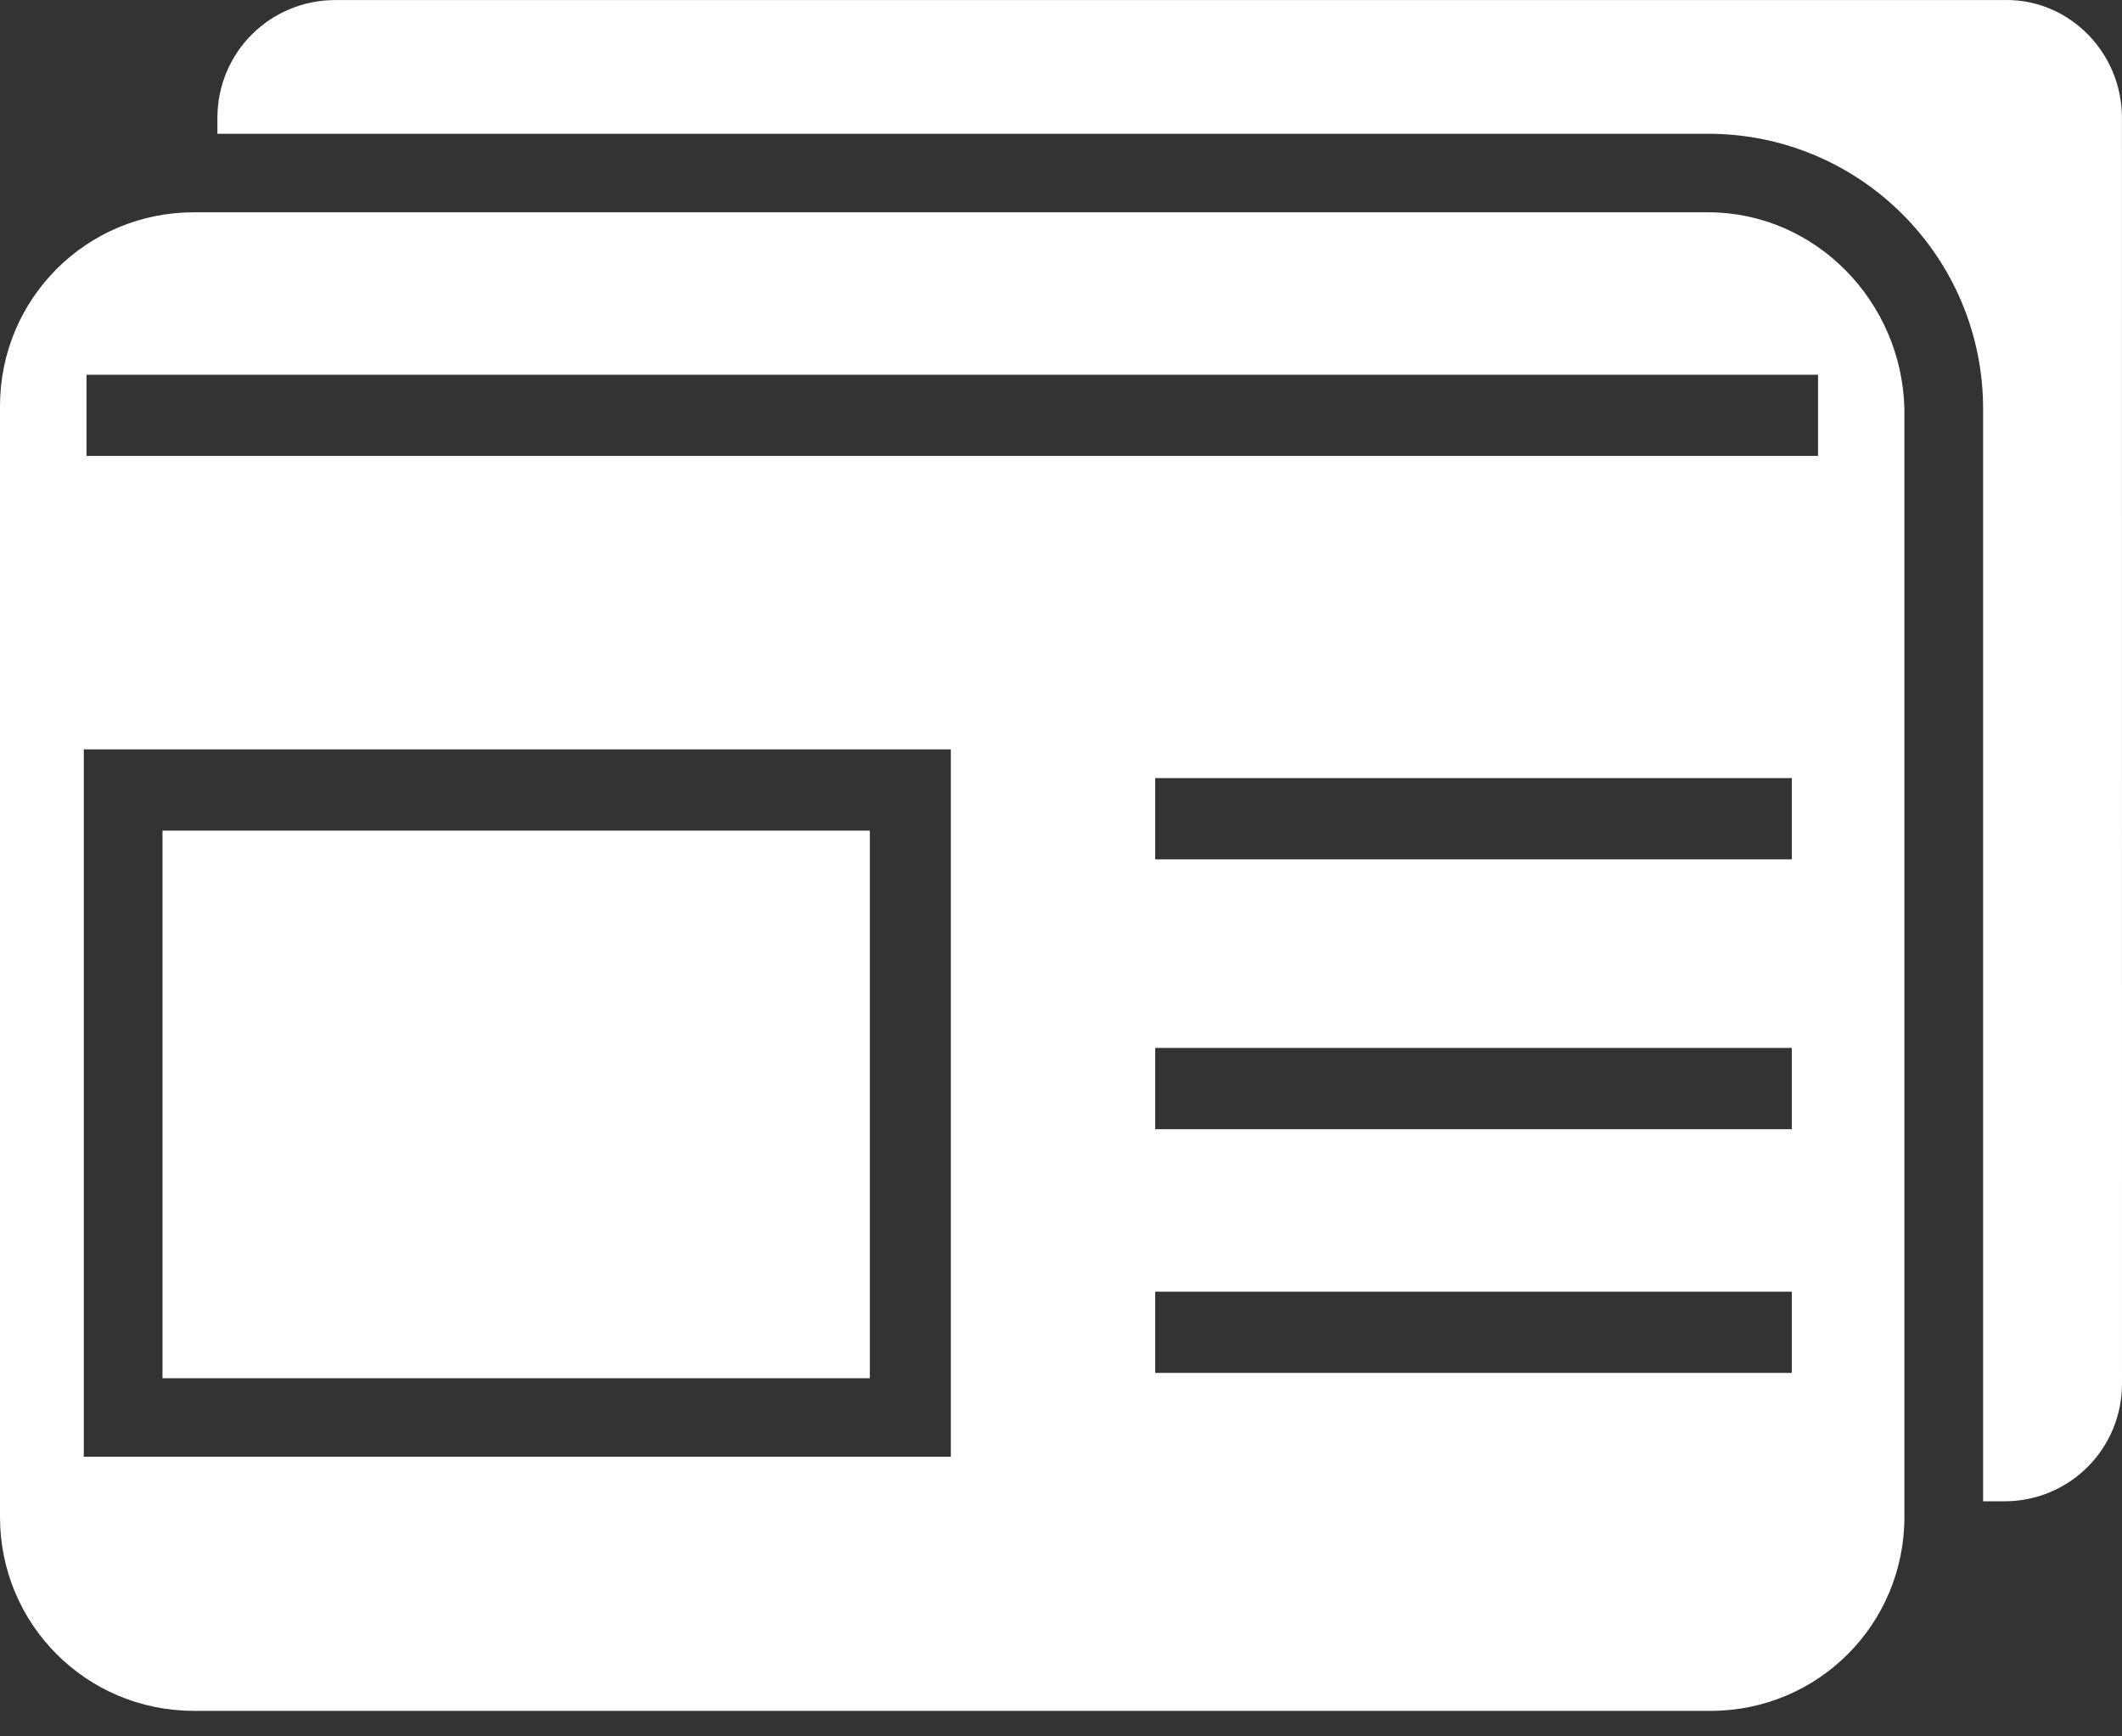 <svg width="33" height="27" viewBox="0 0 33 27" fill="none" xmlns="http://www.w3.org/2000/svg">
<rect x="0" y="0" width="33" height="27" fill="#333333" stroke="none"/>
<path d="M26.562 3.301H3.015C1.345 3.301 0 4.645 0 6.316V23.588C0 25.259 1.345 26.603 3.015 26.603H26.602C28.272 26.603 29.616 25.259 29.616 23.588V6.356C29.576 4.685 28.232 3.301 26.562 3.301ZM14.748 22.652H1.303V11.652H14.787V22.652H14.746H14.748ZM27.865 21.348H17.965V20.085H27.865V21.35V21.348ZM27.865 17.559H17.965V16.295H27.865V17.559ZM27.865 13.363H17.965V12.099H27.865V13.363ZM28.232 7.089H1.345V5.827H28.273V7.089H28.232Z" fill="white"/>
<path d="M31.206 0.001H5.215C4.197 0.001 3.381 0.817 3.381 1.834V2.08H26.563C28.925 2.08 30.84 3.994 30.84 6.358V23.345H31.167C32.185 23.345 33 22.531 33 21.512L32.999 1.833C32.999 0.815 32.184 0 31.206 0V0.001ZM2.527 12.916H13.527V21.431H2.527V12.916Z" fill="white"/>
</svg>
